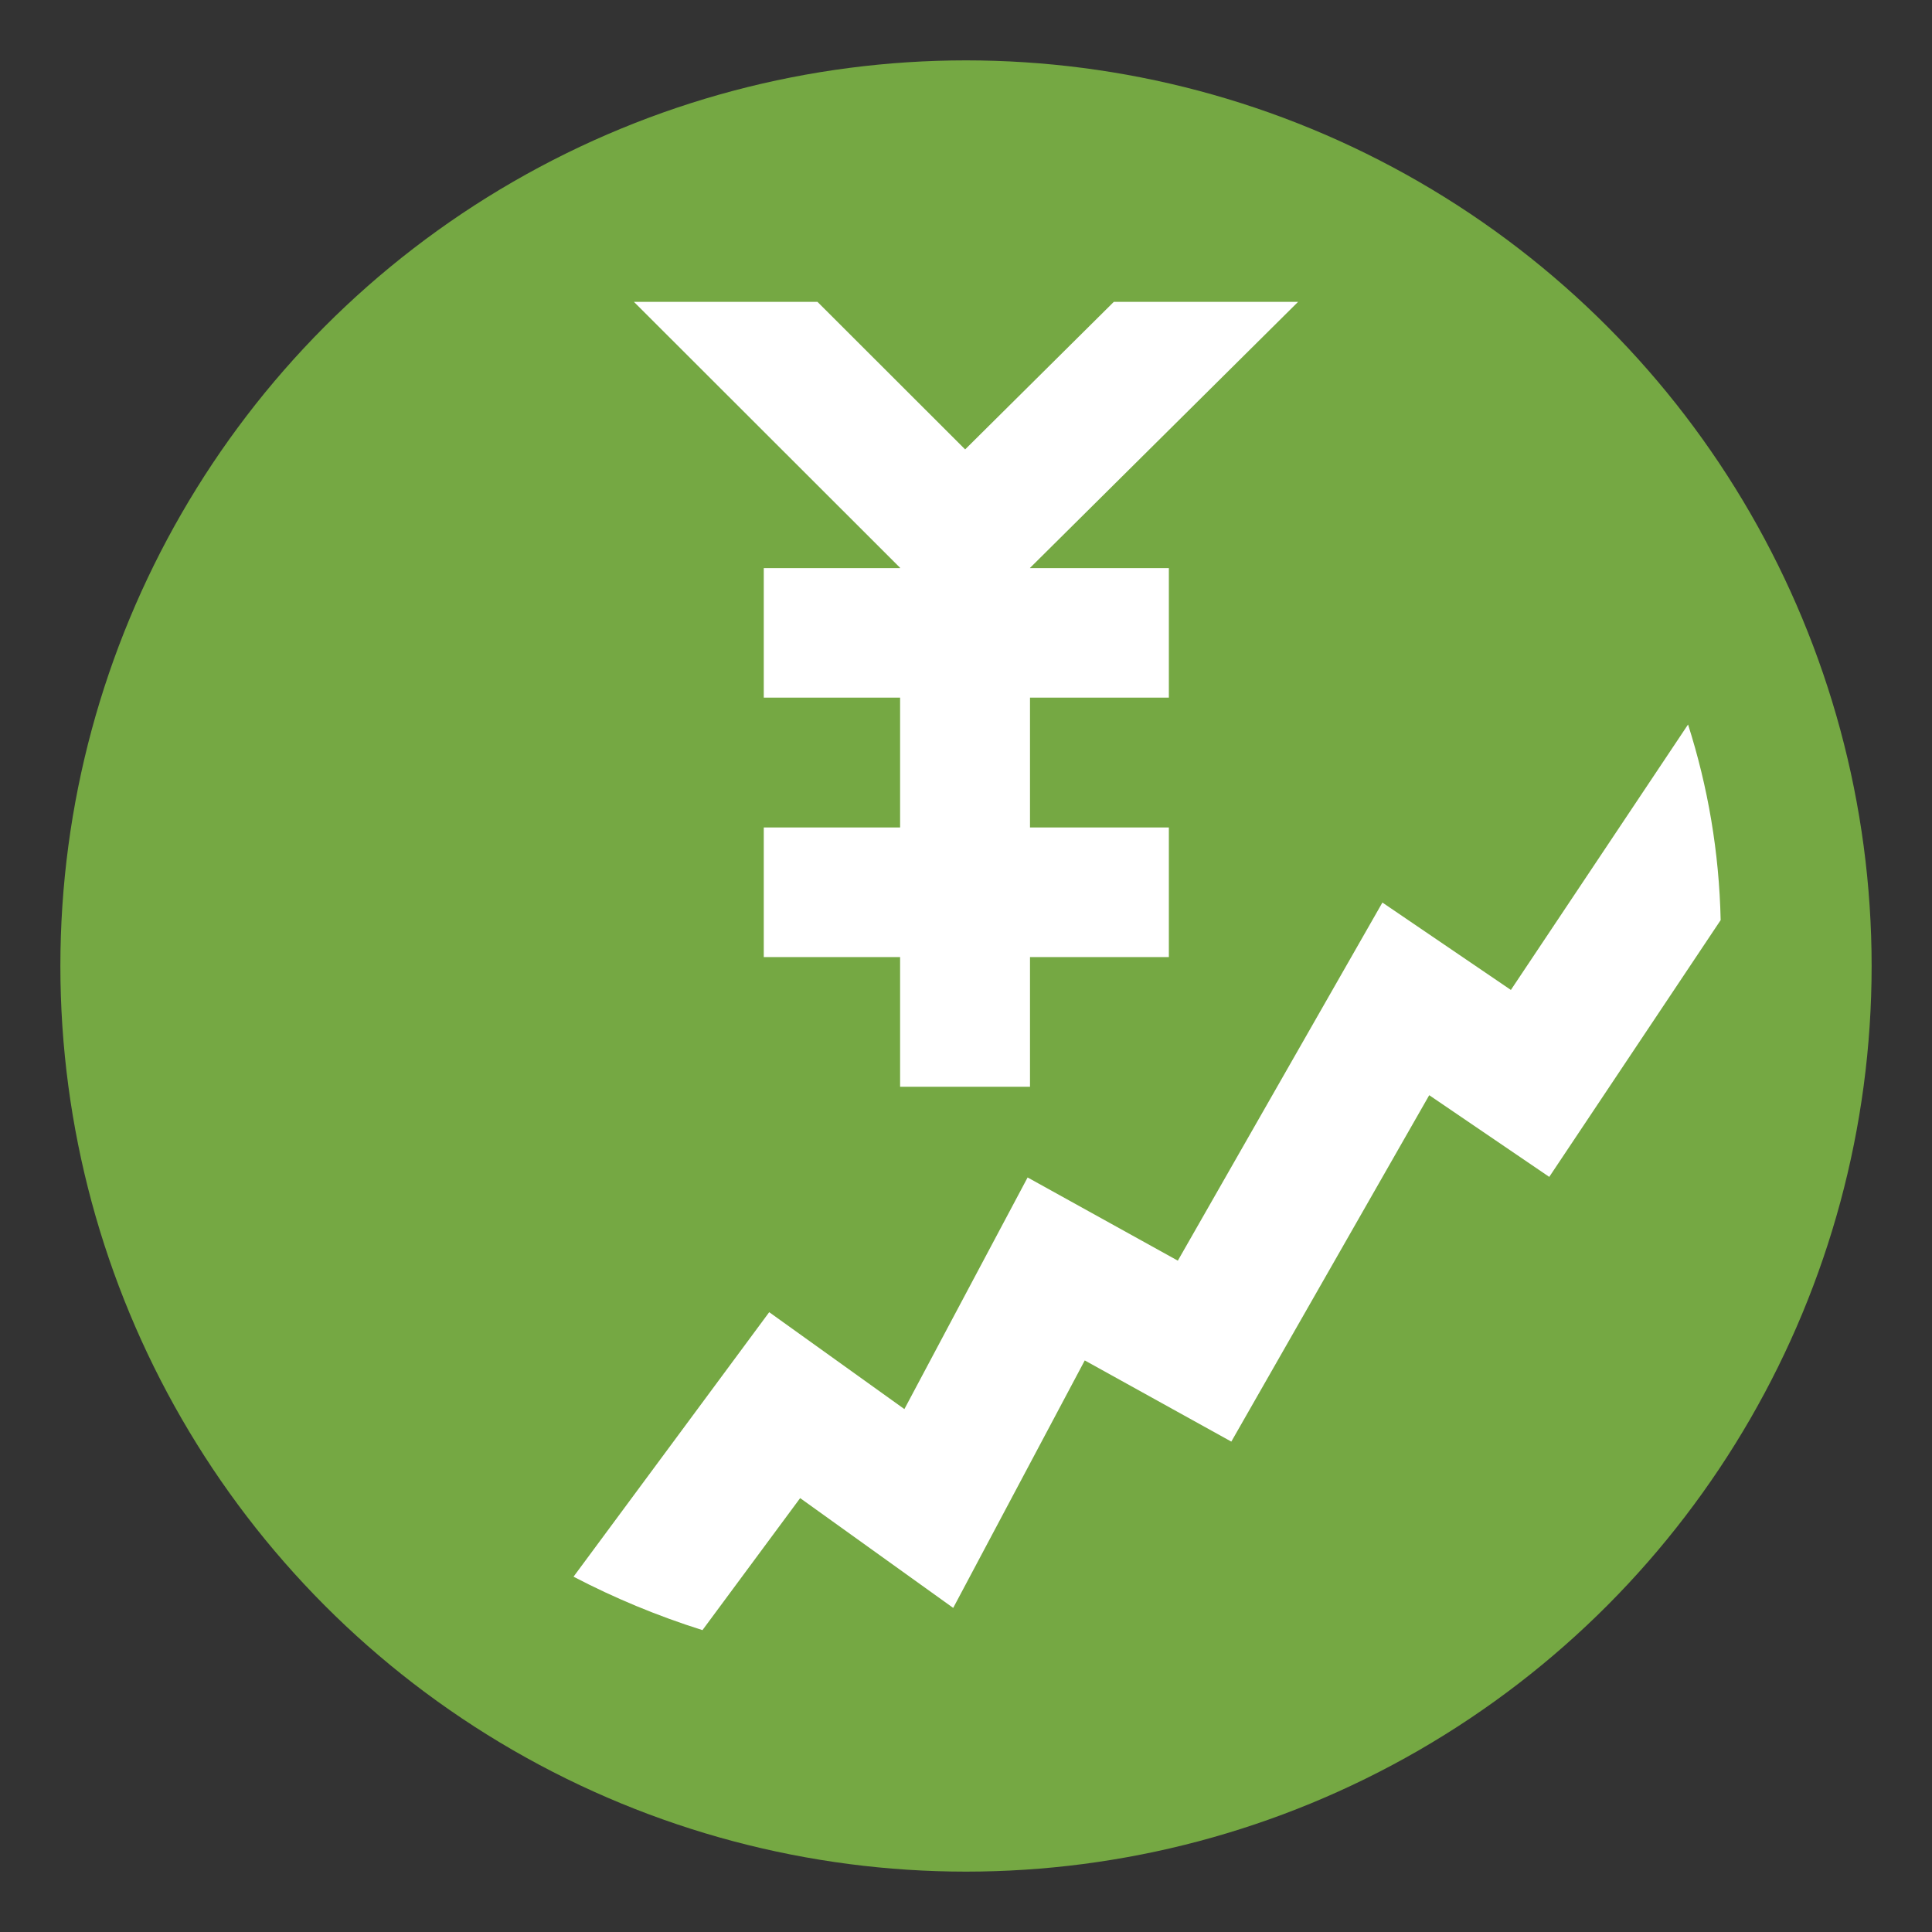 <svg xmlns="http://www.w3.org/2000/svg" viewBox="0 0 64 64" enable-background="new 0 0 64 64"><rect x="0" y="0" width="64" height="64" fill="#333333" stroke="none"/><circle fill="#75a843" cx="32" cy="32" r="30"/><g fill="#fff"><path d="m34.12 18.813l8.88-8.813h-6.104l-4.924 4.887-4.892-4.887h-6.08l8.817 8.809v.01h-4.516v4.291h4.516v4.3h-4.516v4.295h4.516v4.295h4.303v-4.295h4.6v-4.295h-4.6v-4.3h4.6v-4.291h-4.6z"/><path d="m50.05 32.793l-4.256-2.895-6.777 11.863-4.976-2.756-4.082 7.673-4.478-3.21-6.482 8.762c1.354.707 2.781 1.3 4.271 1.77l3.236-4.373 5.07 3.637 4.358-8.198 4.855 2.689 6.556-11.475 3.976 2.706 5.678-8.506c-.048-2.249-.423-4.422-1.08-6.48l-5.869 8.793"/></g></svg>